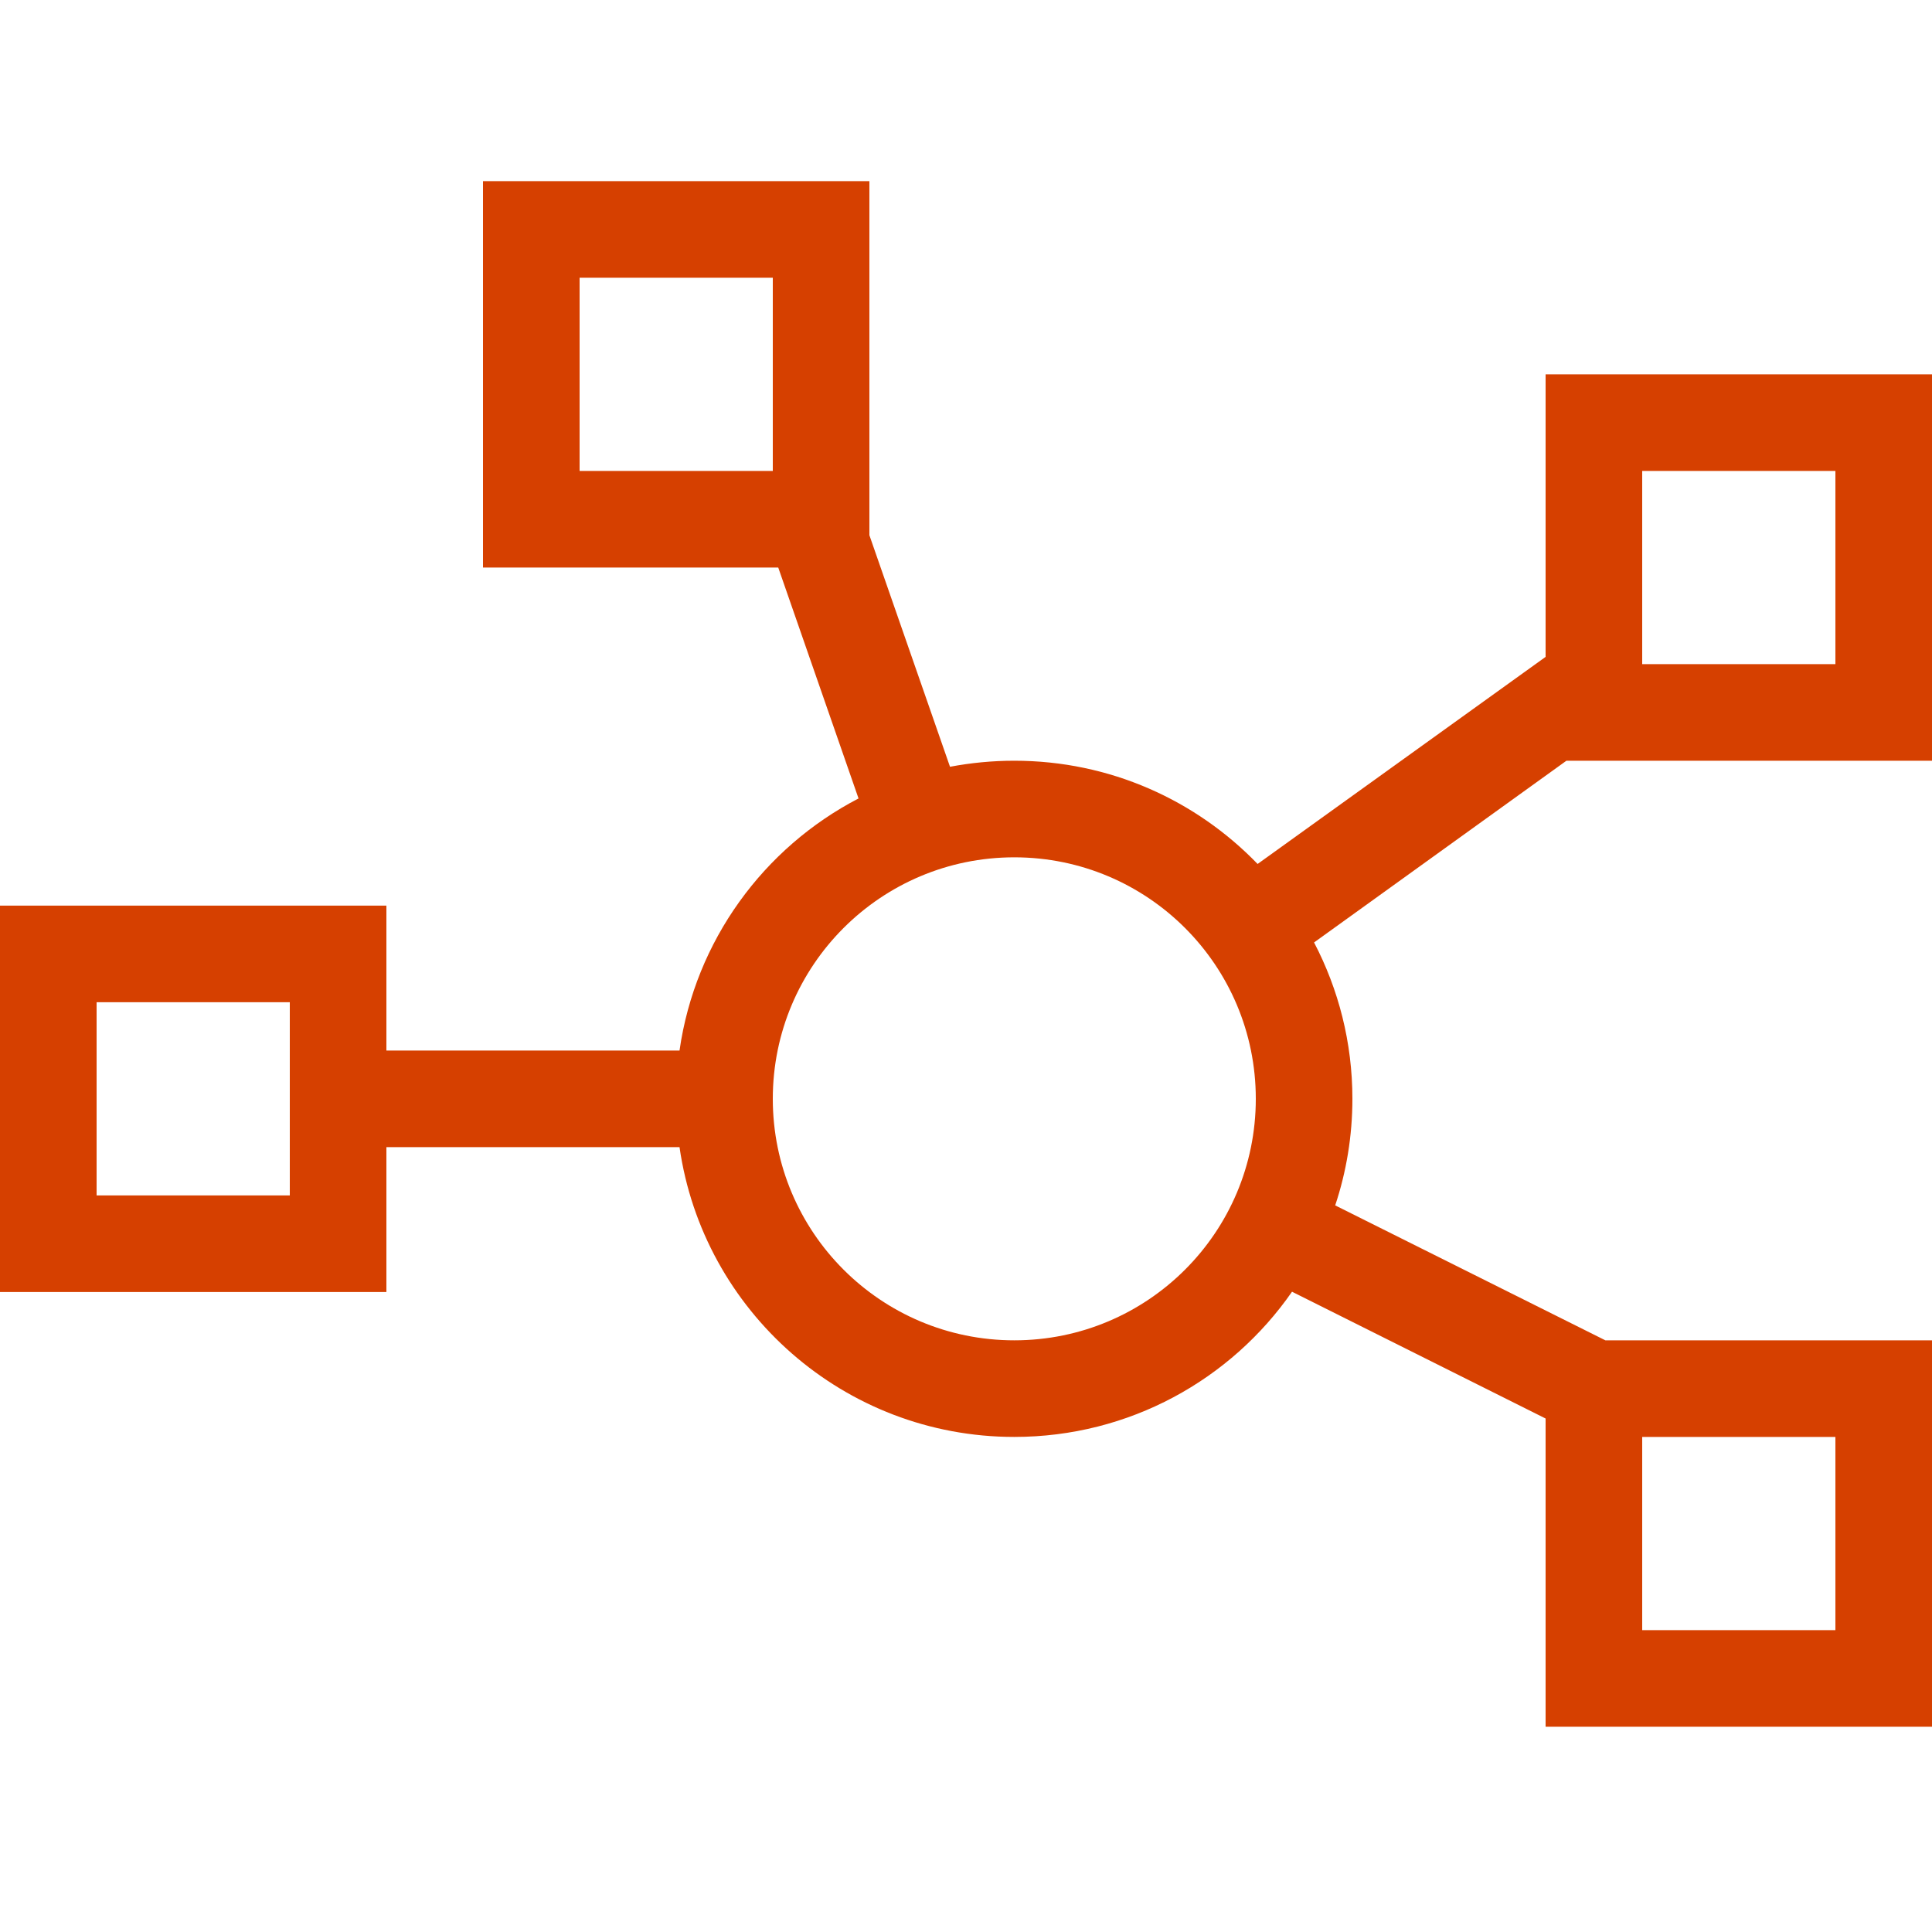 <svg width="64" height="64" viewBox="0 0 64 64" fill="none" xmlns="http://www.w3.org/2000/svg">
<g clip-path="url(#clip0_2_439)">
<path d="M19.2 9.2V15.6H25.6V9.2H19.2ZM16 6H28.8V17.73L31.47 25.4C32.16 25.27 32.87 25.2 33.6 25.2C36.77 25.2 39.62 26.51 41.66 28.62L51.2 21.76V12.4H64V25.2H51.89L43.53 31.22C44.34 32.77 44.8 34.53 44.8 36.4C44.8 37.63 44.6 38.82 44.23 39.93L53.18 44.4H64V57.2H51.2V46.99L42.8 42.79C40.78 45.7 37.41 47.6 33.6 47.6C27.96 47.6 23.29 43.43 22.51 38H12.8V42.8H0V30H12.8V34.8H22.51C23.03 31.16 25.3 28.08 28.44 26.45L25.78 18.8H16V6ZM33.6 44.4C38.02 44.4 41.6 40.82 41.6 36.4C41.6 31.98 38.02 28.4 33.6 28.4C29.18 28.4 25.6 31.98 25.6 36.4C25.6 40.82 29.18 44.4 33.6 44.4ZM9.6 33.2H3.2V39.6H9.6V33.2ZM60.8 15.6H54.4V22H60.8V15.6ZM54.4 47.6V54H60.8V47.6H54.4Z" fill="#D64000"/>
</g>
<defs>
<clipPath id="clip0_2_439">
<rect width="64" height="64" fill="white"/>
</clipPath>
</defs>
</svg>
